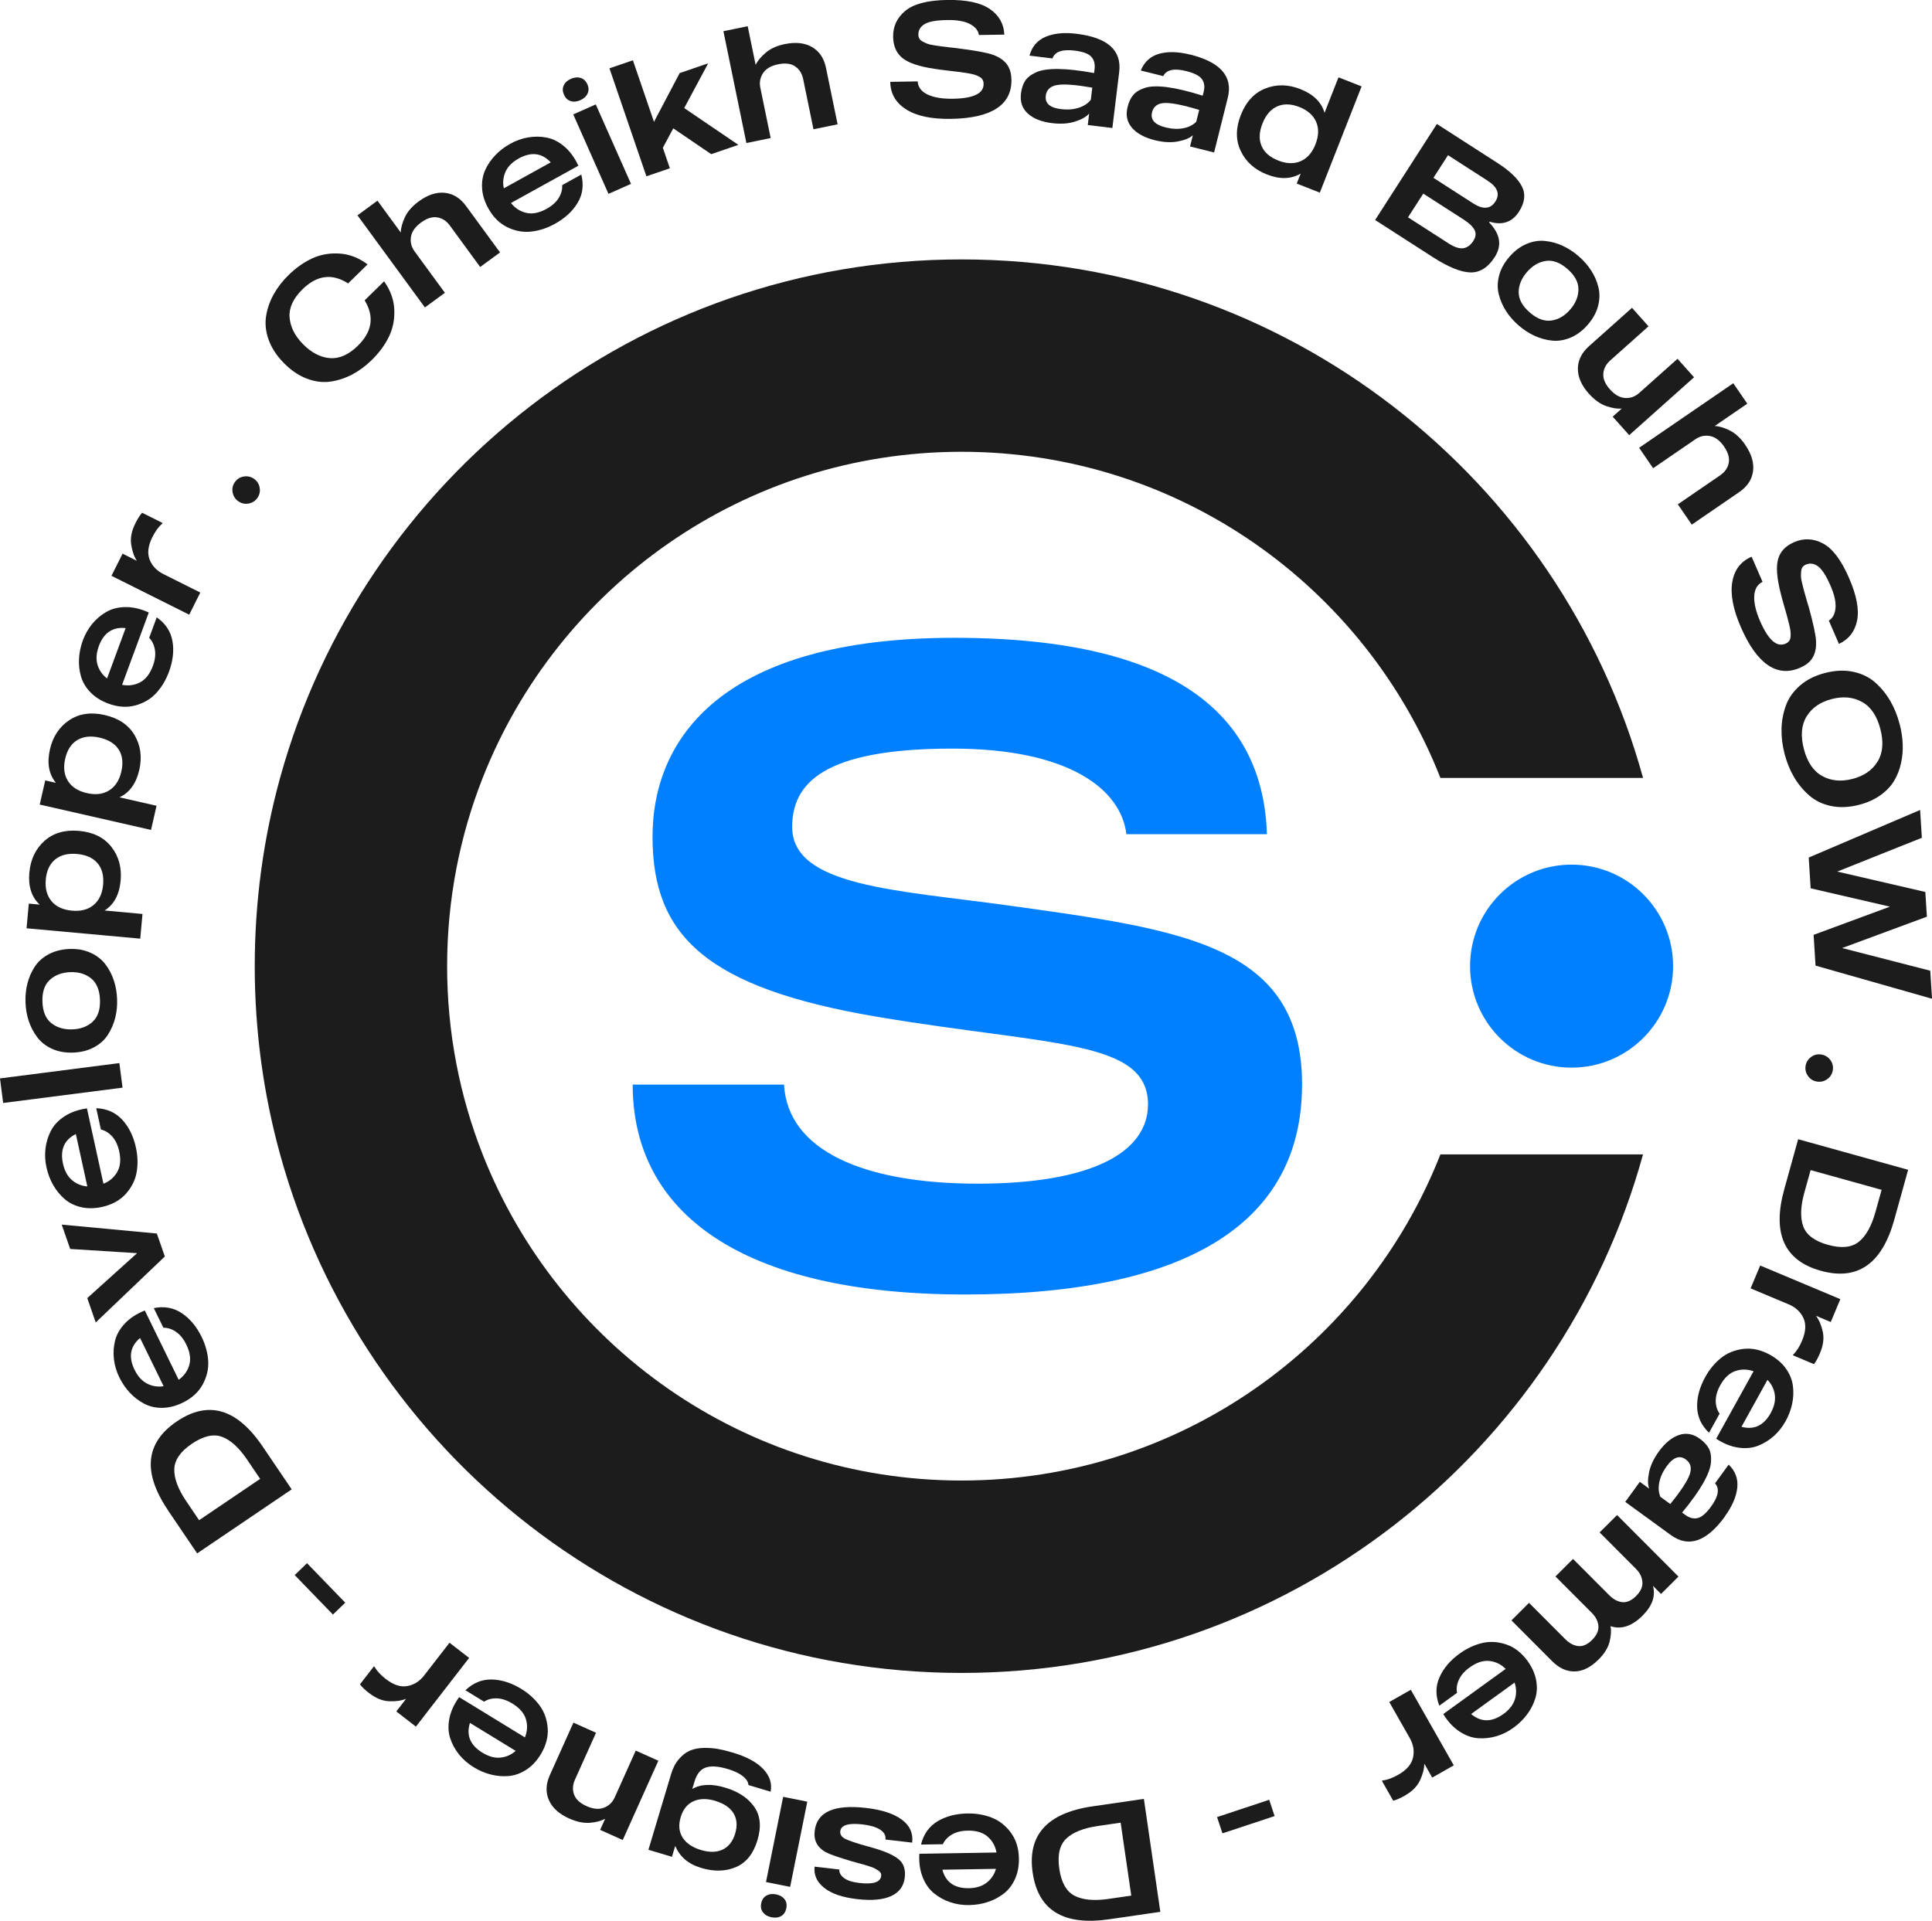 <?xml version="1.0" encoding="UTF-8"?><svg id="Calque_2" xmlns="http://www.w3.org/2000/svg" viewBox="0 0 518.08 515.11"><g id="Calque_1-2"><path d="m95.94,92.74c3.88-3.79,4.49-7.86,1.84-12.19l5.22-5.11c1.71,2.41,2.62,4.94,2.73,7.58.12,2.64-.37,5.07-1.44,7.28s-2.61,4.3-4.61,6.26c-1.65,1.61-3.4,2.91-5.25,3.88-1.86.98-3.81,1.61-5.85,1.9-2.04.29-4.15.02-6.33-.81-2.18-.83-4.23-2.23-6.17-4.21-1.94-1.98-3.29-4.06-4.06-6.25-.77-2.18-.99-4.29-.66-6.33s1.01-3.97,2.03-5.81c1.02-1.83,2.35-3.56,4-5.17,2-1.96,4.12-3.45,6.36-4.48,2.24-1.03,4.68-1.45,7.31-1.28,2.64.17,5.14,1.14,7.51,2.9l-5.22,5.11c-4.28-2.75-8.36-2.23-12.23,1.57-2.48,2.43-3.63,4.91-3.47,7.46.17,2.55,1.36,4.96,3.58,7.23,2.24,2.29,4.64,3.55,7.18,3.77,2.54.22,5.05-.88,7.54-3.3Z" style="fill:#1c1c1c; stroke-width:0px;"/><path d="m112.3,54c2.4-1.76,4.72-2.52,6.97-2.29,2.25.23,4.15,1.41,5.7,3.53l9.12,12.46-5.33,3.9-8.13-11.12c-.9-1.22-2.01-1.95-3.36-2.18s-2.8.23-4.38,1.39-2.47,2.43-2.69,3.84c-.22,1.41.11,2.7.96,3.87l8.14,11.12-5.36,3.93-18.08-24.7,5.36-3.93,6.25,8.54c.02-1.21.39-2.58,1.11-4.12.72-1.54,1.96-2.95,3.72-4.24Z" style="fill:#1c1c1c; stroke-width:0px;"/><path d="m155.12,44.43l-18.1,10.01c1.1,1.39,2.47,2.27,4.11,2.65,1.64.38,3.46.01,5.45-1.09,1.48-.82,2.56-1.79,3.25-2.92s1-2.28.92-3.43l5.13-2.84c.7,2.78.38,5.3-.97,7.56s-3.39,4.15-6.12,5.66c-2.04,1.13-4.13,1.82-6.28,2.07s-4.28-.12-6.4-1.13c-2.12-1.01-3.85-2.71-5.18-5.11-1-1.81-1.56-3.61-1.66-5.4s.18-3.42.86-4.9,1.6-2.81,2.74-3.99,2.47-2.19,3.97-3.02c1.53-.85,3.12-1.41,4.78-1.7,1.66-.28,3.32-.27,4.97.05,1.66.32,3.24,1.11,4.75,2.4,1.51,1.28,2.76,3,3.75,5.15Zm-16.05-1.91c-1.71.95-2.88,2.13-3.51,3.54-.63,1.42-.79,2.9-.46,4.45l12.59-6.97c-2.38-2.55-5.25-2.89-8.62-1.03Z" style="fill:#1c1c1c; stroke-width:0px;"/><path d="m157.56,25.1c-.36.77-1.01,1.36-1.94,1.77-.93.41-1.8.5-2.6.24-.8-.25-1.39-.82-1.78-1.7-.4-.91-.43-1.74-.08-2.5.35-.76.99-1.35,1.92-1.76.93-.41,1.8-.5,2.62-.25.81.25,1.42.82,1.82,1.73.39.88.4,1.7.04,2.47Zm5.61,26.89l-9.45-21.31,6.04-2.68,9.45,21.31-6.04,2.68Z" style="fill:#1c1c1c; stroke-width:0px;"/><path d="m190.72,41.34l-10.18-6.92-2.79,5.21,1.88,5.5-6.29,2.15-9.91-28.96,6.29-2.15,5.65,16.51,6.89-13.08,7.65-2.62-6.43,12,14.52,9.87-7.28,2.49Z" style="fill:#1c1c1c; stroke-width:0px;"/><path d="m210.5,11.82c2.91-.6,5.34-.32,7.29.82,1.95,1.15,3.19,3.01,3.71,5.58l3.11,15.12-6.47,1.33-2.77-13.49c-.31-1.48-1.02-2.61-2.15-3.38-1.12-.77-2.64-.95-4.56-.56-1.91.39-3.26,1.18-4.04,2.37-.78,1.19-1.03,2.5-.73,3.92l2.77,13.49-6.51,1.34-6.16-29.99,6.51-1.34,2.13,10.37c.52-1.09,1.43-2.18,2.72-3.28,1.29-1.1,3.01-1.87,5.15-2.31Z" style="fill:#1c1c1c; stroke-width:0px;"/><path d="m256.78,12.95c4.73.59,7.88,1.17,9.43,1.73,2.76.95,4.37,2.61,4.85,5,.1.55.15,1.13.16,1.75.05,3.35-1.28,5.91-3.99,7.67-2.71,1.76-6.78,2.69-12.2,2.78-5.19.08-9.19-.75-12-2.52-2.81-1.76-4.25-4.23-4.3-7.41l7.35-.12c.11,1.57,1.01,2.75,2.7,3.54s3.95,1.16,6.78,1.11c5.51-.09,8.24-1.42,8.2-3.98,0-.44-.1-.81-.28-1.13-.18-.32-.48-.59-.91-.82-.43-.23-.88-.41-1.34-.55-.47-.14-1.12-.27-1.95-.41-.83-.13-1.62-.24-2.37-.33-.75-.09-1.72-.21-2.94-.35-1.21-.14-2.33-.29-3.35-.45-4.09-.6-6.96-1.56-8.6-2.88-1.64-1.31-2.48-3.21-2.52-5.69-.05-2.83,1.05-5.16,3.3-7.01,2.24-1.84,5.97-2.81,11.19-2.89,5.13-.08,8.94.72,11.41,2.4,2.48,1.68,3.78,3.98,3.92,6.89l-6.82.11c-.16-1.19-.96-2.17-2.39-2.94-1.43-.76-3.47-1.12-6.12-1.08-2.92.05-4.94.42-6.06,1.1-1.13.69-1.68,1.63-1.66,2.83,0,.41.1.76.28,1.07.18.3.48.57.91.79.43.23.84.42,1.23.57.4.15.98.29,1.76.41.78.12,1.4.21,1.86.28.47.07,1.21.16,2.21.27s1.76.2,2.26.25Z" style="fill:#1c1c1c; stroke-width:0px;"/><path d="m288.72,9.07c8.3,1.01,12.11,4.42,11.4,10.24l-1.83,15.02-6.6-.8.38-3.08c-.72.85-1.97,1.57-3.76,2.14-1.79.58-3.85.72-6.2.43-2.81-.34-4.96-1.19-6.47-2.55-1.51-1.36-2.13-3.15-1.86-5.38.17-1.36.53-2.48,1.09-3.37.56-.89,1.52-1.65,2.88-2.29,1.36-.64,3.34-.95,5.95-.93s5.84.39,9.69,1.09l.13-1.09c.16-1.36-.13-2.45-.88-3.28-.75-.83-2.24-1.37-4.47-1.65-3.33-.41-5.31.29-5.94,2.1l-6.16-.75c.65-2.42,2.08-4.1,4.31-5.05s5.01-1.22,8.34-.81Zm3.79,17.69l.39-3.26c-4.43-.77-7.56-1.01-9.41-.7-1.84.3-2.87,1.27-3.06,2.89-.25,2.03,1.12,3.22,4.1,3.58,1.74.21,3.32.09,4.74-.37,1.42-.46,2.5-1.17,3.23-2.14Z" style="fill:#1c1c1c; stroke-width:0px;"/><path d="m319.19,14.64c8.12,2.03,11.47,5.88,10.05,11.57l-3.67,14.68-6.45-1.61.75-3.01c-.82.76-2.15,1.31-4,1.66-1.84.35-3.91.24-6.21-.33-2.74-.69-4.78-1.79-6.11-3.33-1.33-1.53-1.72-3.39-1.18-5.57.33-1.33.83-2.4,1.5-3.21s1.71-1.45,3.14-1.92c1.42-.47,3.43-.53,6.02-.19,2.59.35,5.75,1.1,9.48,2.28l.27-1.06c.33-1.33.18-2.45-.47-3.36-.64-.91-2.05-1.64-4.23-2.18-3.25-.81-5.3-.36-6.15,1.35l-6.02-1.5c.94-2.32,2.57-3.81,4.9-4.48,2.33-.67,5.12-.59,8.38.22Zm1.59,18.02l.79-3.18c-4.3-1.31-7.38-1.93-9.25-1.86s-3,.9-3.39,2.49c-.49,1.98.71,3.33,3.63,4.06,1.7.42,3.28.5,4.75.22s2.62-.86,3.47-1.73Z" style="fill:#1c1c1c; stroke-width:0px;"/><path d="m358.93,20.74l6.19,2.43-11.2,28.49-6.19-2.43,1.06-2.69c-2.57,1.53-5.6,1.61-9.07.24-3.28-1.29-5.62-3.38-7-6.28s-1.38-6.12.02-9.67,3.59-5.92,6.57-7.1c2.98-1.18,6.12-1.12,9.4.17,3.47,1.37,5.63,3.48,6.48,6.35l3.74-9.52Zm-16.15,22.32c2.22.87,4.22.93,5.99.17,1.77-.76,3.1-2.27,3.98-4.52.89-2.28.95-4.3.17-6.06-.78-1.76-2.28-3.08-4.51-3.96-2.23-.87-4.2-.92-5.93-.15s-3.04,2.3-3.94,4.58-.98,4.28-.25,6.01c.73,1.73,2.22,3.03,4.47,3.92Z" style="fill:#1c1c1c; stroke-width:0px;"/><path d="m399.32,59.64c2.99,3.11,3.5,6.2,1.51,9.29-1.81,2.82-4,4.2-6.55,4.13s-5.91-1.43-10.05-4.1l-15.48-9.96,16.56-25.75,16.26,10.46c3.31,2.13,5.49,4.22,6.54,6.29,1.05,2.06.79,4.32-.79,6.77-1.81,2.82-4.44,3.72-7.87,2.69l-.12.18Zm-10.97,5.58c1.64,1.06,2.99,1.51,4.04,1.35,1.05-.16,1.95-.81,2.69-1.96.68-1.05.79-2.03.33-2.94-.46-.9-1.45-1.84-2.97-2.82l-10.78-6.93-4.09,6.36,10.78,6.93Zm10.57-16.76l-10.63-6.84-3.9,6.07,10.63,6.84c2.67,1.72,4.66,1.56,5.97-.47,1.29-2.01.6-3.88-2.07-5.59Z" style="fill:#1c1c1c; stroke-width:0px;"/><path d="m419.02,65.91c1.51.69,2.93,1.61,4.28,2.78,1.35,1.16,2.47,2.45,3.38,3.85s1.56,2.9,1.95,4.5c.39,1.59.36,3.27-.1,5.03-.46,1.76-1.38,3.43-2.76,5.02-1.38,1.59-2.9,2.73-4.57,3.44-1.68.71-3.33.98-4.96.82-1.63-.16-3.21-.59-4.73-1.29s-2.95-1.63-4.29-2.79c-1.34-1.17-2.46-2.44-3.36-3.84s-1.54-2.89-1.95-4.5c-.4-1.6-.38-3.28.09-5.04.46-1.76,1.38-3.43,2.76-5.02,1.38-1.59,2.9-2.73,4.57-3.44,1.67-.71,3.33-.98,4.98-.81,1.64.17,3.22.6,4.73,1.29Zm-11.77,12.45c0,1.9.98,3.71,2.96,5.43,1.98,1.72,3.92,2.44,5.81,2.17,1.89-.27,3.57-1.25,5.04-2.95,1.47-1.7,2.21-3.51,2.21-5.43,0-1.92-.98-3.74-2.96-5.46-1.98-1.72-3.92-2.43-5.81-2.14-1.89.29-3.57,1.28-5.04,2.98-1.47,1.7-2.21,3.5-2.22,5.4Z" style="fill:#1c1c1c; stroke-width:0px;"/><path d="m426.07,105.59c-1.98-2.22-2.96-4.46-2.95-6.72.01-2.26,1.01-4.27,2.99-6.04l11.52-10.28,4.43,4.96-10.28,9.17c-1.13,1.01-1.74,2.19-1.84,3.55-.1,1.36.49,2.75,1.78,4.19,1.3,1.46,2.66,2.23,4.08,2.31,1.42.08,2.67-.36,3.76-1.34l10.28-9.17,4.43,4.96-17.39,15.52-4.43-4.96,2.45-2.18c-1.18.12-2.58-.1-4.19-.66-1.61-.56-3.15-1.66-4.63-3.31Z" style="fill:#1c1c1c; stroke-width:0px;"/><path d="m468.02,119.35c1.68,2.45,2.37,4.8,2.07,7.04-.3,2.24-1.54,4.1-3.7,5.58l-12.73,8.73-3.73-5.45,11.36-7.79c1.25-.86,2.01-1.95,2.28-3.29s-.15-2.81-1.25-4.42c-1.11-1.61-2.36-2.55-3.76-2.81-1.4-.26-2.7.02-3.9.84l-11.36,7.79-3.76-5.48,25.25-17.31,3.76,5.48-8.73,5.98c1.21.06,2.57.47,4.08,1.23,1.51.77,2.89,2.05,4.12,3.85Z" style="fill:#1c1c1c; stroke-width:0px;"/><path d="m484.95,162.5c1.27,4.6,1.95,7.72,2.03,9.37.19,2.91-.73,5.04-2.75,6.4-.47.3-.99.57-1.55.82-3.07,1.34-5.95,1.09-8.62-.73-2.67-1.83-5.09-5.22-7.25-10.2-2.07-4.76-2.84-8.78-2.29-12.05.54-3.27,2.27-5.55,5.19-6.81l2.93,6.74c-1.41.71-2.15,1.99-2.23,3.86-.08,1.86.45,4.09,1.57,6.68,2.2,5.05,4.47,7.07,6.83,6.04.4-.17.71-.41.94-.69.22-.29.36-.67.4-1.15.04-.48.04-.96-.01-1.45-.05-.49-.18-1.14-.38-1.96-.2-.82-.4-1.59-.6-2.31s-.47-1.67-.81-2.84-.63-2.26-.88-3.27c-1.01-4.01-1.23-7.02-.65-9.04.58-2.02,2.01-3.52,4.29-4.51,2.59-1.13,5.17-1.01,7.74.35,2.56,1.36,4.89,4.44,6.97,9.22,2.05,4.7,2.77,8.52,2.17,11.46-.6,2.93-2.22,5.02-4.86,6.26l-2.72-6.26c1.04-.61,1.63-1.72,1.79-3.33.16-1.61-.29-3.63-1.35-6.06-1.16-2.67-2.28-4.4-3.35-5.17s-2.15-.92-3.25-.45c-.38.16-.67.39-.88.67-.21.28-.34.66-.38,1.15-.04.48-.06.93-.05,1.36s.11,1.02.3,1.78c.19.76.34,1.37.46,1.83.12.46.32,1.17.6,2.15s.49,1.7.64,2.18Z" style="fill:#1c1c1c; stroke-width:0px;"/><path d="m509.41,194.19c.46,1.78.73,3.53.81,5.25s-.06,3.46-.44,5.2-1,3.33-1.86,4.77c-.86,1.44-2.1,2.73-3.7,3.87s-3.49,1.99-5.67,2.55c-2.71.7-5.23.81-7.55.32-2.32-.48-4.29-1.44-5.91-2.88-1.62-1.43-2.97-3.08-4.05-4.94-1.08-1.86-1.91-3.92-2.5-6.18-.58-2.26-.85-4.47-.81-6.63s.43-4.26,1.16-6.28c.73-2.03,1.99-3.82,3.78-5.38,1.79-1.56,4.05-2.69,6.76-3.39,2.71-.7,5.23-.8,7.55-.3,2.33.5,4.29,1.46,5.89,2.88,1.6,1.42,2.94,3.07,4.03,4.94,1.08,1.87,1.92,3.94,2.5,6.2Zm-24.93-2.1c-1.43,2.29-1.68,5.21-.77,8.74.91,3.53,2.54,5.95,4.9,7.27s5.08,1.58,8.15.79c3.05-.79,5.29-2.33,6.71-4.62,1.42-2.29,1.68-5.21.77-8.74-.91-3.53-2.54-5.95-4.9-7.27-2.36-1.32-5.06-1.58-8.11-.8-3.08.79-5.33,2.34-6.75,4.63Z" style="fill:#1c1c1c; stroke-width:0px;"/><path d="m517.61,260.34l.48,7.51-31.24-8.89-.52-8.25,20.47-7.56-21.26-4.92-.52-8.25,29.87-12.76.47,7.46-22.69,9.06,23.62,5.47.42,6.63-22.73,8.41,23.65,6.08Z" style="fill:#1c1c1c; stroke-width:0px;"/><path d="m490.72,284.15c.64.79.9,1.7.78,2.71-.12,1.01-.58,1.83-1.39,2.46-.81.62-1.72.88-2.73.76-1.01-.12-1.83-.58-2.46-1.39-.62-.81-.88-1.7-.76-2.69.12-.98.57-1.8,1.37-2.44.79-.64,1.7-.9,2.71-.78,1.01.12,1.84.58,2.48,1.37Z" style="fill:#1c1c1c; stroke-width:0px;"/><path d="m507.96,327.12c-3.29,11.85-9.86,16.41-19.69,13.68s-13.1-10.03-9.8-21.88l3.72-13.4,29.49,8.2-3.72,13.4Zm-24.08-7.42c-1.06,3.82-1.17,6.88-.33,9.19s3.06,3.96,6.66,4.96c3.57.99,6.31.72,8.24-.82,1.93-1.54,3.42-4.22,4.48-8.04l1.64-5.9-19.04-5.29-1.64,5.9Z" style="fill:#1c1c1c; stroke-width:0px;"/><path d="m488.09,362.79c-.56,1.34-1.12,2.36-1.66,3.05l-5.64-2.37.08-.2c.91-.88,1.71-2.15,2.39-3.79.99-2.37,1.1-4.38.33-6.03-.78-1.65-2.09-2.87-3.95-3.65l-10.2-4.28,2.57-6.13,21.49,9.02-2.57,6.13-3.95-1.66c.83,1.11,1.44,2.53,1.81,4.27.38,1.74.14,3.62-.71,5.63Z" style="fill:#1c1c1c; stroke-width:0px;"/><path d="m460.21,385.84l10.02-18.09c-1.67-.59-3.3-.61-4.89-.06s-2.94,1.82-4.04,3.81c-.82,1.48-1.22,2.88-1.21,4.21s.36,2.46,1.04,3.4l-2.84,5.13c-2.07-1.98-3.13-4.29-3.19-6.92-.06-2.63.67-5.31,2.18-8.04,1.13-2.04,2.54-3.74,4.22-5.09,1.68-1.35,3.69-2.16,6.03-2.44,2.33-.27,4.7.25,7.1,1.58,1.81,1,3.24,2.23,4.28,3.7,1.04,1.46,1.66,3,1.87,4.61.21,1.61.14,3.23-.2,4.84-.34,1.61-.93,3.17-1.77,4.67-.85,1.53-1.9,2.85-3.15,3.98-1.26,1.12-2.67,1.99-4.24,2.6-1.57.61-3.34.78-5.3.49s-3.93-1.08-5.91-2.37Zm14.62-6.9c.95-1.71,1.31-3.33,1.1-4.87-.21-1.54-.87-2.88-1.97-4.02l-6.97,12.59c3.37.9,5.98-.33,7.85-3.7Z" style="fill:#1c1c1c; stroke-width:0px;"/><path d="m462.55,406.7c-4.92,6.77-9.75,8.43-14.49,4.98l-12.24-8.9,3.91-5.38,2.51,1.83c-.4-1.04-.41-2.49-.04-4.33s1.24-3.72,2.63-5.63c1.66-2.29,3.46-3.76,5.38-4.42s3.79-.33,5.6.99c1.11.81,1.91,1.67,2.41,2.59s.7,2.13.6,3.63-.79,3.38-2.08,5.65c-1.29,2.27-3.18,4.92-5.67,7.94l.88.64c1.11.81,2.21,1.08,3.29.83,1.09-.26,2.29-1.29,3.61-3.11,1.97-2.71,2.32-4.78,1.05-6.21l3.65-5.02c1.8,1.74,2.57,3.82,2.31,6.22s-1.37,4.97-3.34,7.68Zm-17.3-5.28l2.65,1.93c2.83-3.49,4.56-6.12,5.19-7.88s.29-3.12-1.04-4.08c-1.65-1.2-3.36-.59-5.12,1.84-1.03,1.41-1.69,2.85-1.98,4.32-.29,1.46-.19,2.75.3,3.87Z" style="fill:#1c1c1c; stroke-width:0px;"/><path d="m428.64,445.07c-2.08,2.08-4.21,3.14-6.37,3.18-2.17.04-4.19-.88-6.06-2.76l-10.9-10.93,4.71-4.7,9.73,9.75c1.09,1.09,2.25,1.71,3.48,1.84,1.23.13,2.46-.42,3.7-1.65s1.8-2.49,1.69-3.76c-.11-1.27-.71-2.44-1.78-3.51l-9.73-9.75,4.71-4.7,9.73,9.75c1.09,1.09,2.25,1.71,3.48,1.84,1.23.13,2.46-.42,3.7-1.65,1.24-1.24,1.8-2.5,1.69-3.79-.11-1.29-.69-2.46-1.74-3.51l-9.73-9.75,4.68-4.66,16.46,16.5-4.67,4.66-2.16-2.17c.74,2.72-.19,5.38-2.79,7.98-2.85,2.84-5.71,3.79-8.6,2.83.23,1.13.15,2.51-.24,4.13s-1.37,3.22-2.96,4.81Z" style="fill:#1c1c1c; stroke-width:0px;"/><path d="m387,459.7l16.76-12.13c-1.26-1.25-2.73-1.96-4.4-2.13s-3.43.41-5.27,1.74c-1.37.99-2.33,2.09-2.88,3.3s-.72,2.38-.5,3.52l-4.75,3.44c-1.03-2.67-1.02-5.21.05-7.62s2.86-4.53,5.39-6.35c1.89-1.37,3.88-2.31,5.98-2.82s4.26-.39,6.49.35c2.23.74,4.15,2.23,5.76,4.45,1.21,1.68,1.98,3.4,2.3,5.16.32,1.76.24,3.42-.26,4.97-.5,1.55-1.24,2.98-2.24,4.29-.99,1.31-2.19,2.47-3.58,3.48-1.42,1.03-2.93,1.78-4.54,2.26-1.61.48-3.26.67-4.94.55-1.68-.11-3.35-.72-5-1.8-1.65-1.09-3.1-2.64-4.34-4.66Zm16.17-.04c1.58-1.15,2.6-2.46,3.06-3.94.46-1.48.43-2.97-.08-4.48l-11.66,8.43c2.67,2.24,5.56,2.24,8.68-.02Z" style="fill:#1c1c1c; stroke-width:0px;"/><path d="m376.78,481.52c-1.27.72-2.33,1.19-3.18,1.4l-3.03-5.32.19-.11c1.26-.15,2.66-.66,4.21-1.54,2.23-1.27,3.54-2.79,3.94-4.58s.1-3.55-.9-5.3l-5.47-9.62,5.78-3.28,11.52,20.27-5.78,3.28-2.12-3.73c-.02,1.38-.41,2.88-1.17,4.49-.76,1.61-2.09,2.95-4,4.03Z" style="fill:#1c1c1c; stroke-width:0px;"/><path d="m341.8,487.04l-13.99,4.63-1.45-4.36,13.99-4.64,1.44,4.36Z" style="fill:#1c1c1c; stroke-width:0px;"/><path d="m297.39,514.72c-12.18,1.77-19-2.39-20.47-12.49-1.47-10.1,3.88-16.03,16.06-17.8l13.76-2,4.41,30.29-13.76,2Zm-2.94-25.03c-3.92.57-6.77,1.71-8.54,3.41-1.77,1.7-2.39,4.4-1.85,8.09.53,3.66,1.89,6.07,4.08,7.21s5.24,1.42,9.16.85l6.06-.88-2.85-19.56-6.06.88Z" style="fill:#1c1c1c; stroke-width:0px;"/><path d="m246.54,497.15l20.68-.34c-.32-1.74-1.12-3.17-2.39-4.27s-3.04-1.63-5.32-1.6c-1.69.03-3.11.38-4.25,1.05-1.14.67-1.95,1.54-2.43,2.6l-5.86.09c.69-2.78,2.15-4.85,4.4-6.22,2.25-1.36,4.94-2.07,8.06-2.12,2.33-.04,4.5.34,6.51,1.12,2.01.78,3.72,2.12,5.12,4.01,1.4,1.89,2.12,4.2,2.17,6.94.03,2.07-.32,3.92-1.07,5.55-.75,1.63-1.77,2.94-3.06,3.92-1.29.98-2.73,1.73-4.29,2.23-1.57.51-3.21.77-4.93.8-1.75.03-3.42-.22-5.02-.75-1.6-.53-3.05-1.32-4.37-2.38-1.31-1.06-2.34-2.51-3.07-4.35-.73-1.84-1.03-3.94-.89-6.31Zm13.27,9.23c1.95-.03,3.54-.52,4.77-1.48,1.22-.95,2.06-2.19,2.5-3.71l-14.38.23c.9,3.37,3.27,5.02,7.12,4.96Z" style="fill:#1c1c1c; stroke-width:0px;"/><path d="m228.61,499.23c-3.75-1.11-6.13-1.94-7.15-2.5-2.04-1.12-3.06-2.73-3.05-4.84,0-.26.02-.56.06-.87.59-5.1,5.18-7.15,13.78-6.16,4.17.48,7.35,1.51,9.53,3.1s3.12,3.65,2.83,6.2l-7.17-.83c.13-1.1-.37-1.99-1.47-2.68-1.11-.69-2.66-1.14-4.66-1.37-3.79-.44-5.79.17-5.98,1.82-.1.87.34,1.55,1.33,2.05.98.49,2.88,1.14,5.7,1.93.71.2,1.25.35,1.62.45,3.3.94,5.62,1.96,6.98,3.07s1.91,2.75,1.66,4.92c-.27,2.32-1.48,3.97-3.65,4.97-2.17,1-5.21,1.27-9.12.82-3.97-.46-6.92-1.47-8.87-3.05-1.95-1.57-2.79-3.46-2.54-5.66l6.65.77c-.09.81.3,1.56,1.19,2.25.89.69,2.28,1.14,4.16,1.36,3.71.43,5.66-.2,5.85-1.88.03-.29,0-.55-.13-.79-.12-.23-.32-.45-.61-.64s-.58-.37-.88-.54c-.3-.17-.72-.34-1.26-.52-.54-.18-1.01-.33-1.42-.45-.41-.12-.96-.27-1.66-.46-.7-.18-1.26-.34-1.68-.48Z" style="fill:#1c1c1c; stroke-width:0px;"/><path d="m205.52,508.36c.74-.42,1.61-.52,2.61-.32,1,.2,1.75.64,2.26,1.3.51.67.66,1.47.47,2.42-.2.97-.65,1.67-1.38,2.09s-1.59.53-2.59.33c-1-.2-1.76-.64-2.28-1.31-.52-.67-.68-1.49-.48-2.46.19-.94.65-1.62,1.39-2.04Zm10.96-25.18l-4.6,22.85-6.47-1.3,4.6-22.85,6.47,1.3Z" style="fill:#1c1c1c; stroke-width:0px;"/><path d="m180.21,497.97l-6.33-1.89,6.06-20.24c.5-1.68,1.21-3.04,2.14-4.11.93-1.06,1.91-1.82,2.96-2.26s2.27-.68,3.66-.71c1.39-.02,2.69.07,3.88.29,1.2.22,2.52.55,3.97.98,3.69,1.1,6.4,2.57,8.13,4.4,1.73,1.83,2.39,3.85,1.97,6.07l-5.95-1.78c-.04-.8-.53-1.59-1.48-2.36-.96-.77-2.29-1.41-3.99-1.92-2.57-.77-4.56-.91-5.97-.42s-2.41,1.73-3.01,3.71l-.62,2.05c2.26-1.33,5.2-1.46,8.83-.37,3.52,1.05,6.11,2.76,7.78,5.13s1.96,5.36.88,8.96c-1.09,3.63-3.01,6.04-5.77,7.22-2.76,1.18-5.87,1.26-9.33.22-3.44-1.03-5.75-3-6.95-5.91l-.88,2.93Zm11.7-14.99c-2.32-.69-4.3-.67-5.96.09-1.65.75-2.8,2.17-3.42,4.27s-.46,3.91.51,5.45c.97,1.54,2.62,2.65,4.93,3.35,2.29.69,4.23.64,5.83-.12,1.6-.77,2.71-2.2,3.34-4.29s.48-3.9-.43-5.42-2.52-2.62-4.81-3.31Z" style="fill:#1c1c1c; stroke-width:0px;"/><path d="m152.62,487.69c-2.71-1.22-4.52-2.86-5.43-4.93-.91-2.07-.82-4.3.25-6.7l6.33-14.08,6.06,2.72-5.65,12.57c-.62,1.38-.7,2.71-.24,3.99.46,1.28,1.57,2.31,3.33,3.1,1.78.8,3.34.95,4.67.44s2.29-1.42,2.89-2.75l5.65-12.57,6.06,2.72-9.55,21.26-6.06-2.72,1.35-2.99c-1.03.59-2.39.95-4.09,1.09-1.69.13-3.55-.25-5.57-1.16Z" style="fill:#1c1c1c; stroke-width:0px;"/><path d="m123.12,455.14l17.64,10.8c.66-1.64.76-3.27.27-4.88-.48-1.61-1.69-3.01-3.63-4.2-1.44-.88-2.83-1.34-4.15-1.39s-2.47.26-3.44.89l-5-3.06c2.07-1.98,4.42-2.94,7.05-2.89,2.63.06,5.28.9,7.94,2.53,1.99,1.22,3.62,2.7,4.9,4.44,1.28,1.74,2,3.78,2.17,6.12.17,2.34-.46,4.68-1.89,7.02-1.08,1.77-2.37,3.14-3.88,4.11s-3.07,1.53-4.69,1.67-3.23,0-4.82-.41c-1.6-.41-3.12-1.07-4.59-1.97-1.49-.91-2.77-2.02-3.84-3.32-1.06-1.3-1.87-2.75-2.41-4.35-.54-1.6-.63-3.37-.26-5.31.37-1.95,1.25-3.88,2.63-5.8Zm6.26,14.91c1.67,1.02,3.27,1.46,4.81,1.31,1.54-.15,2.91-.75,4.1-1.8l-12.27-7.51c-1.04,3.33.07,5.99,3.36,8Z" style="fill:#1c1c1c; stroke-width:0px;"/><path d="m99.04,454.11c-1.15-.89-1.99-1.69-2.52-2.39l3.75-4.84.17.13c.62,1.11,1.63,2.2,3.04,3.29,2.03,1.57,3.94,2.2,5.74,1.87,1.8-.32,3.31-1.28,4.54-2.87l6.78-8.75,5.26,4.07-14.27,18.43-5.25-4.07,2.62-3.39c-1.29.52-2.82.73-4.59.65-1.78-.08-3.53-.8-5.26-2.14Z" style="fill:#1c1c1c; stroke-width:0px;"/><path d="m89.28,433l-10.25-10.59,3.3-3.19,10.25,10.59-3.3,3.19Z" style="fill:#1c1c1c; stroke-width:0px;"/><path d="m45.08,405.07c-6.9-10.19-6.12-18.14,2.32-23.86s16.12-3.49,23.02,6.7l7.8,11.51-25.35,17.17-7.8-11.51Zm21.25-13.54c-2.22-3.28-4.49-5.35-6.79-6.2-2.3-.85-5-.23-8.09,1.86-3.07,2.08-4.64,4.35-4.71,6.81-.08,2.46,1,5.34,3.22,8.62l3.43,5.07,16.37-11.08-3.43-5.07Z" style="fill:#1c1c1c; stroke-width:0px;"/><path d="m38.83,351.45l9.08,18.58c1.44-1.03,2.39-2.35,2.85-3.97.46-1.62.19-3.45-.81-5.49-.74-1.52-1.66-2.65-2.76-3.4-1.09-.75-2.22-1.11-3.38-1.1l-2.57-5.26c2.81-.56,5.31-.11,7.5,1.35,2.19,1.46,3.97,3.59,5.34,6.4,1.02,2.1,1.61,4.22,1.75,6.37.14,2.15-.34,4.26-1.46,6.33s-2.9,3.71-5.37,4.91c-1.86.91-3.69,1.37-5.48,1.39s-3.41-.35-4.85-1.11c-1.44-.76-2.72-1.74-3.85-2.94-1.12-1.2-2.06-2.58-2.82-4.12-.77-1.57-1.25-3.19-1.45-4.86-.2-1.67-.1-3.33.3-4.97.4-1.64,1.28-3.18,2.63-4.62,1.36-1.44,3.13-2.6,5.33-3.48Zm-2.73,15.93c.86,1.76,1.98,2.98,3.36,3.69,1.38.7,2.86.93,4.42.69l-6.32-12.93c-2.67,2.24-3.16,5.1-1.47,8.55Z" style="fill:#1c1c1c; stroke-width:0px;"/><path d="m18.82,334.95l-2.27-6.53,25.51,2.39,2.14,6.16-18.53,17.69-2.27-6.53,13.36-12.05-17.94-1.13Z" style="fill:#1c1c1c; stroke-width:0px;"/><path d="m23.31,297.25l4.43,20.21c1.65-.66,2.88-1.72,3.71-3.19.83-1.46,1-3.31.51-5.53-.36-1.65-.99-2.97-1.87-3.95-.89-.98-1.9-1.61-3.03-1.87l-1.26-5.72c2.86.12,5.18,1.15,6.97,3.08s3.01,4.43,3.68,7.48c.5,2.28.56,4.48.19,6.61-.37,2.13-1.34,4.06-2.91,5.81s-3.7,2.91-6.37,3.5c-2.02.44-3.91.46-5.65.05s-3.23-1.15-4.45-2.23c-1.22-1.08-2.23-2.33-3.04-3.77-.81-1.44-1.39-2.99-1.76-4.67-.38-1.71-.46-3.4-.26-5.07.2-1.67.69-3.25,1.46-4.75s1.99-2.79,3.65-3.87c1.66-1.08,3.66-1.79,6-2.12Zm-6.42,14.84c.42,1.91,1.22,3.37,2.39,4.38,1.18,1.01,2.56,1.58,4.14,1.71l-3.08-14.05c-3.12,1.55-4.27,4.2-3.45,7.96Z" style="fill:#1c1c1c; stroke-width:0px;"/><path d="m.85,295.8l-.85-6.59,32.01-4.11.85,6.59-32.01,4.11Z" style="fill:#1c1c1c; stroke-width:0px;"/><path d="m7.73,273.89c-.53-1.57-.82-3.24-.89-5.02-.07-1.78.1-3.48.51-5.1.41-1.62,1.06-3.12,1.95-4.49.9-1.38,2.14-2.5,3.74-3.36,1.6-.86,3.45-1.33,5.55-1.42s3.98.25,5.64.99,2.99,1.76,3.99,3.06c1,1.3,1.76,2.75,2.29,4.33.53,1.58.82,3.27.89,5.04.07,1.78-.1,3.47-.51,5.07-.41,1.61-1.06,3.1-1.95,4.5s-2.14,2.52-3.74,3.38c-1.6.86-3.45,1.33-5.55,1.42-2.1.08-3.98-.25-5.64-.99s-2.99-1.77-3.99-3.09-1.76-2.76-2.29-4.33Zm17.14.09c1.39-1.29,2.04-3.25,1.94-5.87-.1-2.62-.9-4.53-2.39-5.73-1.49-1.2-3.36-1.75-5.6-1.67-2.24.09-4.07.78-5.48,2.09-1.41,1.31-2.06,3.27-1.96,5.9.1,2.62.9,4.52,2.41,5.71,1.51,1.18,3.38,1.73,5.62,1.65,2.24-.09,4.06-.77,5.46-2.07Z" style="fill:#1c1c1c; stroke-width:0px;"/><path d="m7.88,233.96c.32-3.51,1.68-6.33,4.06-8.46,2.39-2.12,5.49-3.01,9.29-2.67,3.8.35,6.69,1.78,8.65,4.3,1.97,2.52,2.79,5.54,2.47,9.05-.34,3.72-1.77,6.38-4.29,8l10.15.93-.6,6.62-30.49-2.78.6-6.62,2.92.27c-2.19-2.04-3.11-4.92-2.77-8.64Zm19.77,3.3c.22-2.41-.28-4.33-1.49-5.76-1.22-1.43-3.04-2.25-5.48-2.48-2.44-.22-4.39.27-5.87,1.46-1.47,1.2-2.31,2.99-2.53,5.37s.29,4.32,1.51,5.8c1.22,1.49,3.06,2.34,5.5,2.57,2.41.22,4.35-.29,5.83-1.53,1.47-1.24,2.32-3.05,2.54-5.43Z" style="fill:#1c1c1c; stroke-width:0px;"/><path d="m13.38,201.01c.78-3.44,2.5-6.05,5.15-7.84,2.65-1.79,5.84-2.26,9.56-1.41,3.72.85,6.39,2.65,8.01,5.41,1.61,2.76,2.03,5.86,1.25,9.3-.83,3.64-2.6,6.09-5.31,7.36l9.94,2.26-1.48,6.48-29.85-6.8,1.48-6.48,2.86.65c-1.89-2.32-2.43-5.29-1.6-8.93Zm19.16,5.89c.54-2.36.3-4.33-.72-5.9s-2.72-2.64-5.11-3.18c-2.39-.54-4.39-.32-6.01.67-1.62.99-2.69,2.65-3.22,4.99s-.29,4.31.73,5.95c1.02,1.64,2.72,2.73,5.11,3.27,2.36.54,4.35.29,5.98-.75,1.63-1.03,2.71-2.72,3.24-5.05Z" style="fill:#1c1c1c; stroke-width:0px;"/><path d="m39.9,164.26l-7.16,19.4c1.74.33,3.36.11,4.84-.68,1.49-.79,2.62-2.25,3.41-4.38.59-1.59.77-3.03.55-4.34s-.73-2.38-1.54-3.2l2.03-5.5c2.35,1.64,3.75,3.76,4.21,6.35s.14,5.35-.94,8.28c-.81,2.19-1.94,4.08-3.4,5.67-1.46,1.59-3.32,2.7-5.59,3.32-2.27.62-4.68.46-7.25-.49-1.94-.72-3.54-1.72-4.79-3-1.25-1.28-2.1-2.71-2.55-4.27-.45-1.56-.63-3.17-.53-4.81.09-1.64.44-3.27,1.03-4.89.61-1.64,1.45-3.11,2.51-4.41,1.07-1.3,2.34-2.37,3.8-3.21,1.46-.84,3.18-1.27,5.16-1.29,1.98-.02,4.04.47,6.2,1.45Zm-13.4,9.04c-.68,1.83-.79,3.49-.35,4.98.45,1.49,1.3,2.71,2.56,3.67l4.98-13.5c-3.46-.38-5.87,1.24-7.2,4.85Z" style="fill:#1c1c1c; stroke-width:0px;"/><path d="m36.25,140.44c.65-1.3,1.27-2.28,1.86-2.93l5.48,2.74-.1.2c-.97.82-1.85,2.03-2.64,3.62-1.15,2.29-1.39,4.29-.73,5.99.66,1.7,1.9,3,3.7,3.9l9.89,4.95-2.97,5.94-20.85-10.43,2.98-5.94,3.83,1.92c-.76-1.16-1.26-2.62-1.52-4.38s.1-3.62,1.08-5.57Z" style="fill:#1c1c1c; stroke-width:0px;"/><path d="m62.4,132.14c-.21-1-.04-1.92.53-2.77s1.35-1.37,2.35-1.56c1-.19,1.93,0,2.78.56.85.57,1.37,1.35,1.56,2.35.19,1,.01,1.92-.54,2.74-.55.83-1.32,1.34-2.32,1.56-1,.21-1.92.04-2.77-.53-.85-.57-1.38-1.35-1.59-2.35Z" style="fill:#1c1c1c; stroke-width:0px;"/><path d="m257.85,397.05c-58.38,0-108.28-36.25-128.42-87.46-6.16-15.64-9.53-32.66-9.53-50.48s3.38-34.84,9.53-50.48c20.14-51.22,70.05-87.47,128.42-87.47s108.27,36.25,128.41,87.47h54.34c-22.1-80.18-95.55-139.06-182.75-139.06s-160.65,58.88-182.75,139.06c-4.42,16.06-6.79,33-6.79,50.48s2.37,34.4,6.8,50.48c22.09,80.17,95.54,139.06,182.74,139.06s160.65-58.89,182.74-139.06h-54.33c-20.14,51.21-70.05,87.46-128.41,87.46Z" style="fill:#1c1c1c; stroke-width:0px;"/><circle cx="421.43" cy="259.1" r="27.22" style="fill:#007fff; stroke-width:0px;"/><path d="m349.15,290.87c0,36.72-30.2,56.29-90.35,56.29s-89.14-21.98-89.14-56.29h40.58c.97,17.63,21.26,26.57,51.94,26.57s45.66-8.46,45.66-21.26c0-17.39-26.09-15.7-72.23-23.43-46.14-7.73-60.63-21.74-60.63-48.31s18.84-53.39,80.93-53.39,82.86,22.71,83.83,52.66h-37.69c-1.45-12.08-15.46-22.95-46.62-22.95-34.79,0-43,9.42-43,21.02,0,15.94,28.02,16.91,57.74,21.02,46.62,6.52,78.99,10.39,78.99,48.07Z" style="fill:#007fff; stroke-width:0px;"/></g></svg>